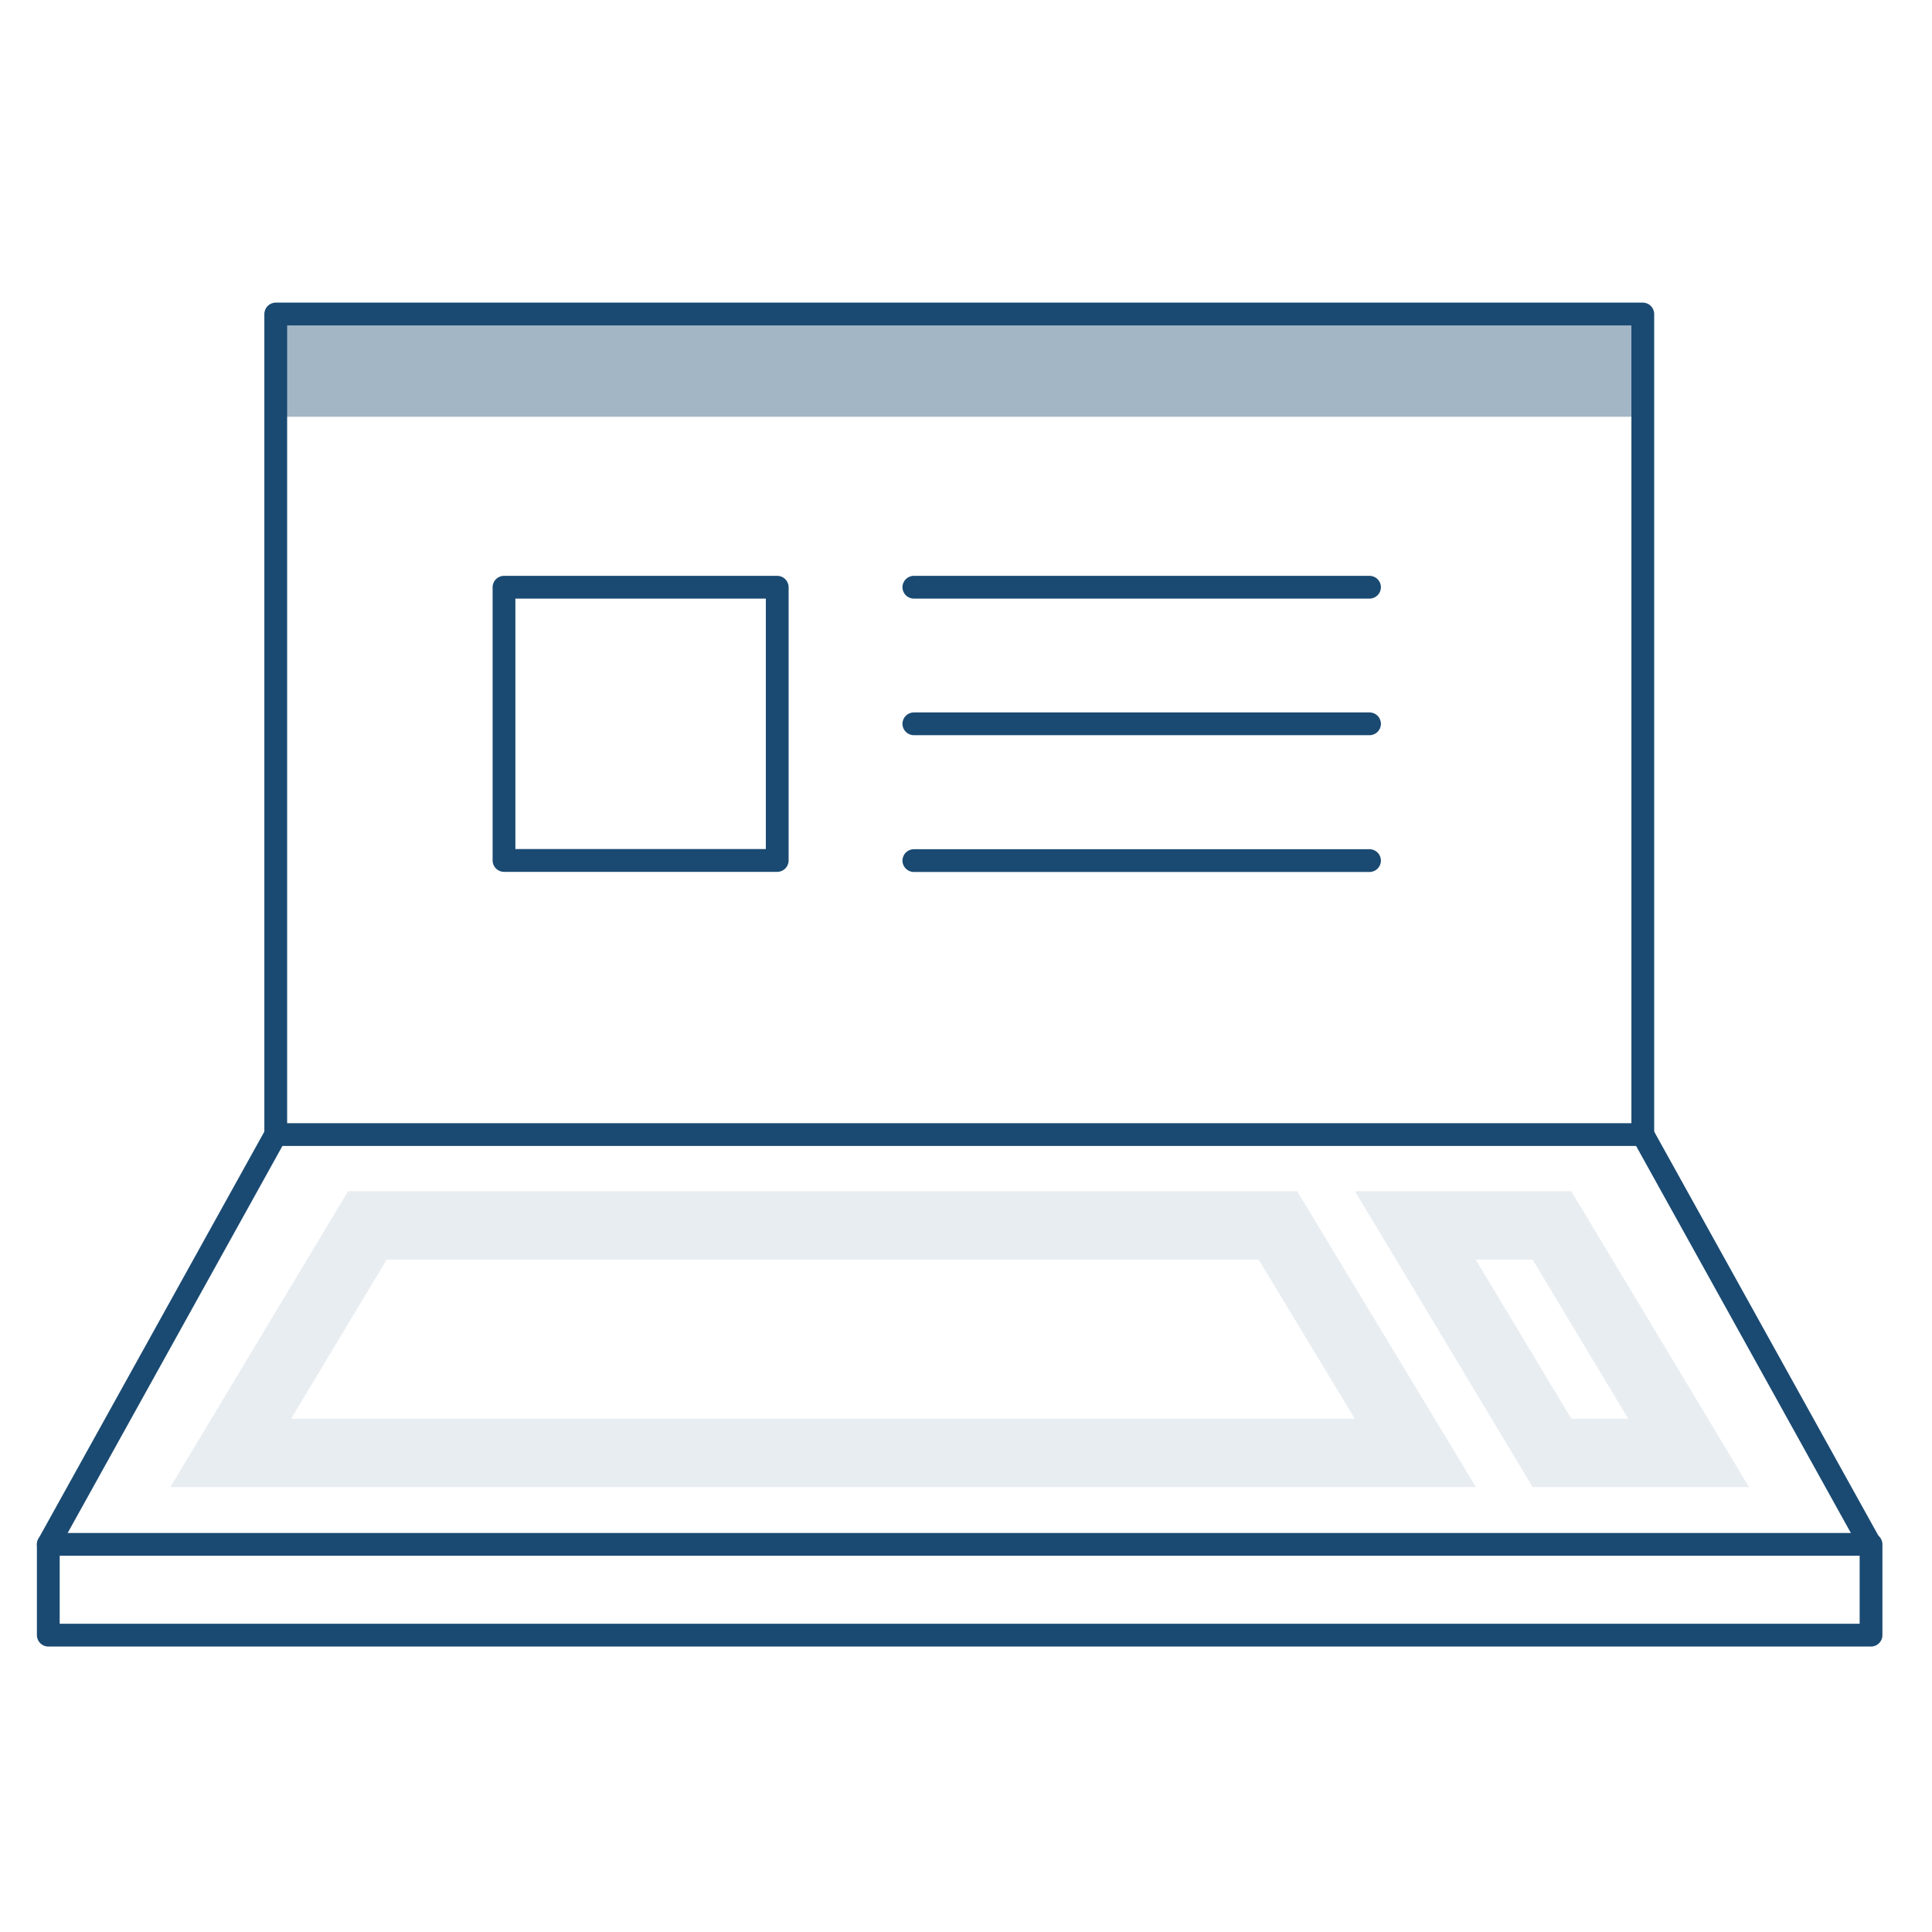 <svg width="80" height="80" viewBox="0 0 80 80" fill="none" xmlns="http://www.w3.org/2000/svg">
<path opacity="0.1" fill-rule="evenodd" clip-rule="evenodd" d="M14.411 49.328H53.714L61.115 61.576H7.054L14.411 49.328ZM16.012 52.158L12.055 58.746H56.099L52.118 52.158H16.012Z" fill="#1A4A72"/>
<path opacity="0.1" fill-rule="evenodd" clip-rule="evenodd" d="M56.106 49.328H65.065L72.422 61.576H63.463L56.106 49.328ZM61.107 52.158L65.065 58.746H67.421L63.463 52.158H61.107Z" fill="#1A4A72"/>
<path fill-rule="evenodd" clip-rule="evenodd" d="M1.528 63.948C1.528 63.688 1.739 63.477 2 63.477H77.475C77.736 63.477 77.947 63.688 77.947 63.948V67.709C77.947 67.969 77.736 68.18 77.475 68.18H2C1.739 68.18 1.528 67.969 1.528 67.709V63.948ZM2.472 64.42V67.237H77.004V64.42H2.472Z" fill="#1A4A72"/>
<path fill-rule="evenodd" clip-rule="evenodd" d="M11.005 46.751C11.089 46.601 11.246 46.508 11.418 46.508H68.024C68.196 46.508 68.354 46.601 68.437 46.751L77.855 63.723C77.981 63.95 77.899 64.237 77.671 64.364C77.443 64.49 77.156 64.408 77.03 64.18L67.747 47.451H11.695L2.412 64.18C2.286 64.408 1.999 64.49 1.771 64.364C1.543 64.237 1.461 63.95 1.588 63.723L11.005 46.751Z" fill="#1A4A72"/>
<path fill-rule="evenodd" clip-rule="evenodd" d="M10.946 13.003C10.946 12.742 11.158 12.531 11.418 12.531H68.025C68.285 12.531 68.496 12.742 68.496 13.003V46.98C68.496 47.241 68.285 47.452 68.025 47.452C67.764 47.452 67.553 47.241 67.553 46.98V13.475H11.89V46.98C11.89 47.241 11.678 47.452 11.418 47.452C11.158 47.452 10.946 47.241 10.946 46.98V13.003Z" fill="#1A4A72"/>
<path fill-rule="evenodd" clip-rule="evenodd" d="M20.398 24.315C20.398 24.055 20.609 23.844 20.869 23.844H32.184C32.444 23.844 32.655 24.055 32.655 24.315V35.63C32.655 35.891 32.444 36.102 32.184 36.102H20.869C20.609 36.102 20.398 35.891 20.398 35.63V24.315ZM21.341 24.787V35.158H31.712V24.787H21.341Z" fill="#1A4A72"/>
<path fill-rule="evenodd" clip-rule="evenodd" d="M37.369 24.315C37.369 24.055 37.58 23.844 37.841 23.844H56.71C56.97 23.844 57.181 24.055 57.181 24.315C57.181 24.576 56.97 24.787 56.71 24.787H37.841C37.58 24.787 37.369 24.576 37.369 24.315Z" fill="#1A4A72"/>
<path fill-rule="evenodd" clip-rule="evenodd" d="M37.369 29.972C37.369 29.711 37.58 29.5 37.841 29.5H56.71C56.97 29.5 57.181 29.711 57.181 29.972C57.181 30.232 56.97 30.443 56.71 30.443H37.841C37.58 30.443 37.369 30.232 37.369 29.972Z" fill="#1A4A72"/>
<path fill-rule="evenodd" clip-rule="evenodd" d="M37.369 35.636C37.369 35.375 37.58 35.164 37.841 35.164H56.71C56.97 35.164 57.181 35.375 57.181 35.636C57.181 35.896 56.97 36.107 56.71 36.107H37.841C37.58 36.107 37.369 35.896 37.369 35.636Z" fill="#1A4A72"/>
<path opacity="0.4" fill-rule="evenodd" clip-rule="evenodd" d="M68.025 17.256H11.418V12.539H68.025V17.256Z" fill="#1A4A72"/>
</svg>

